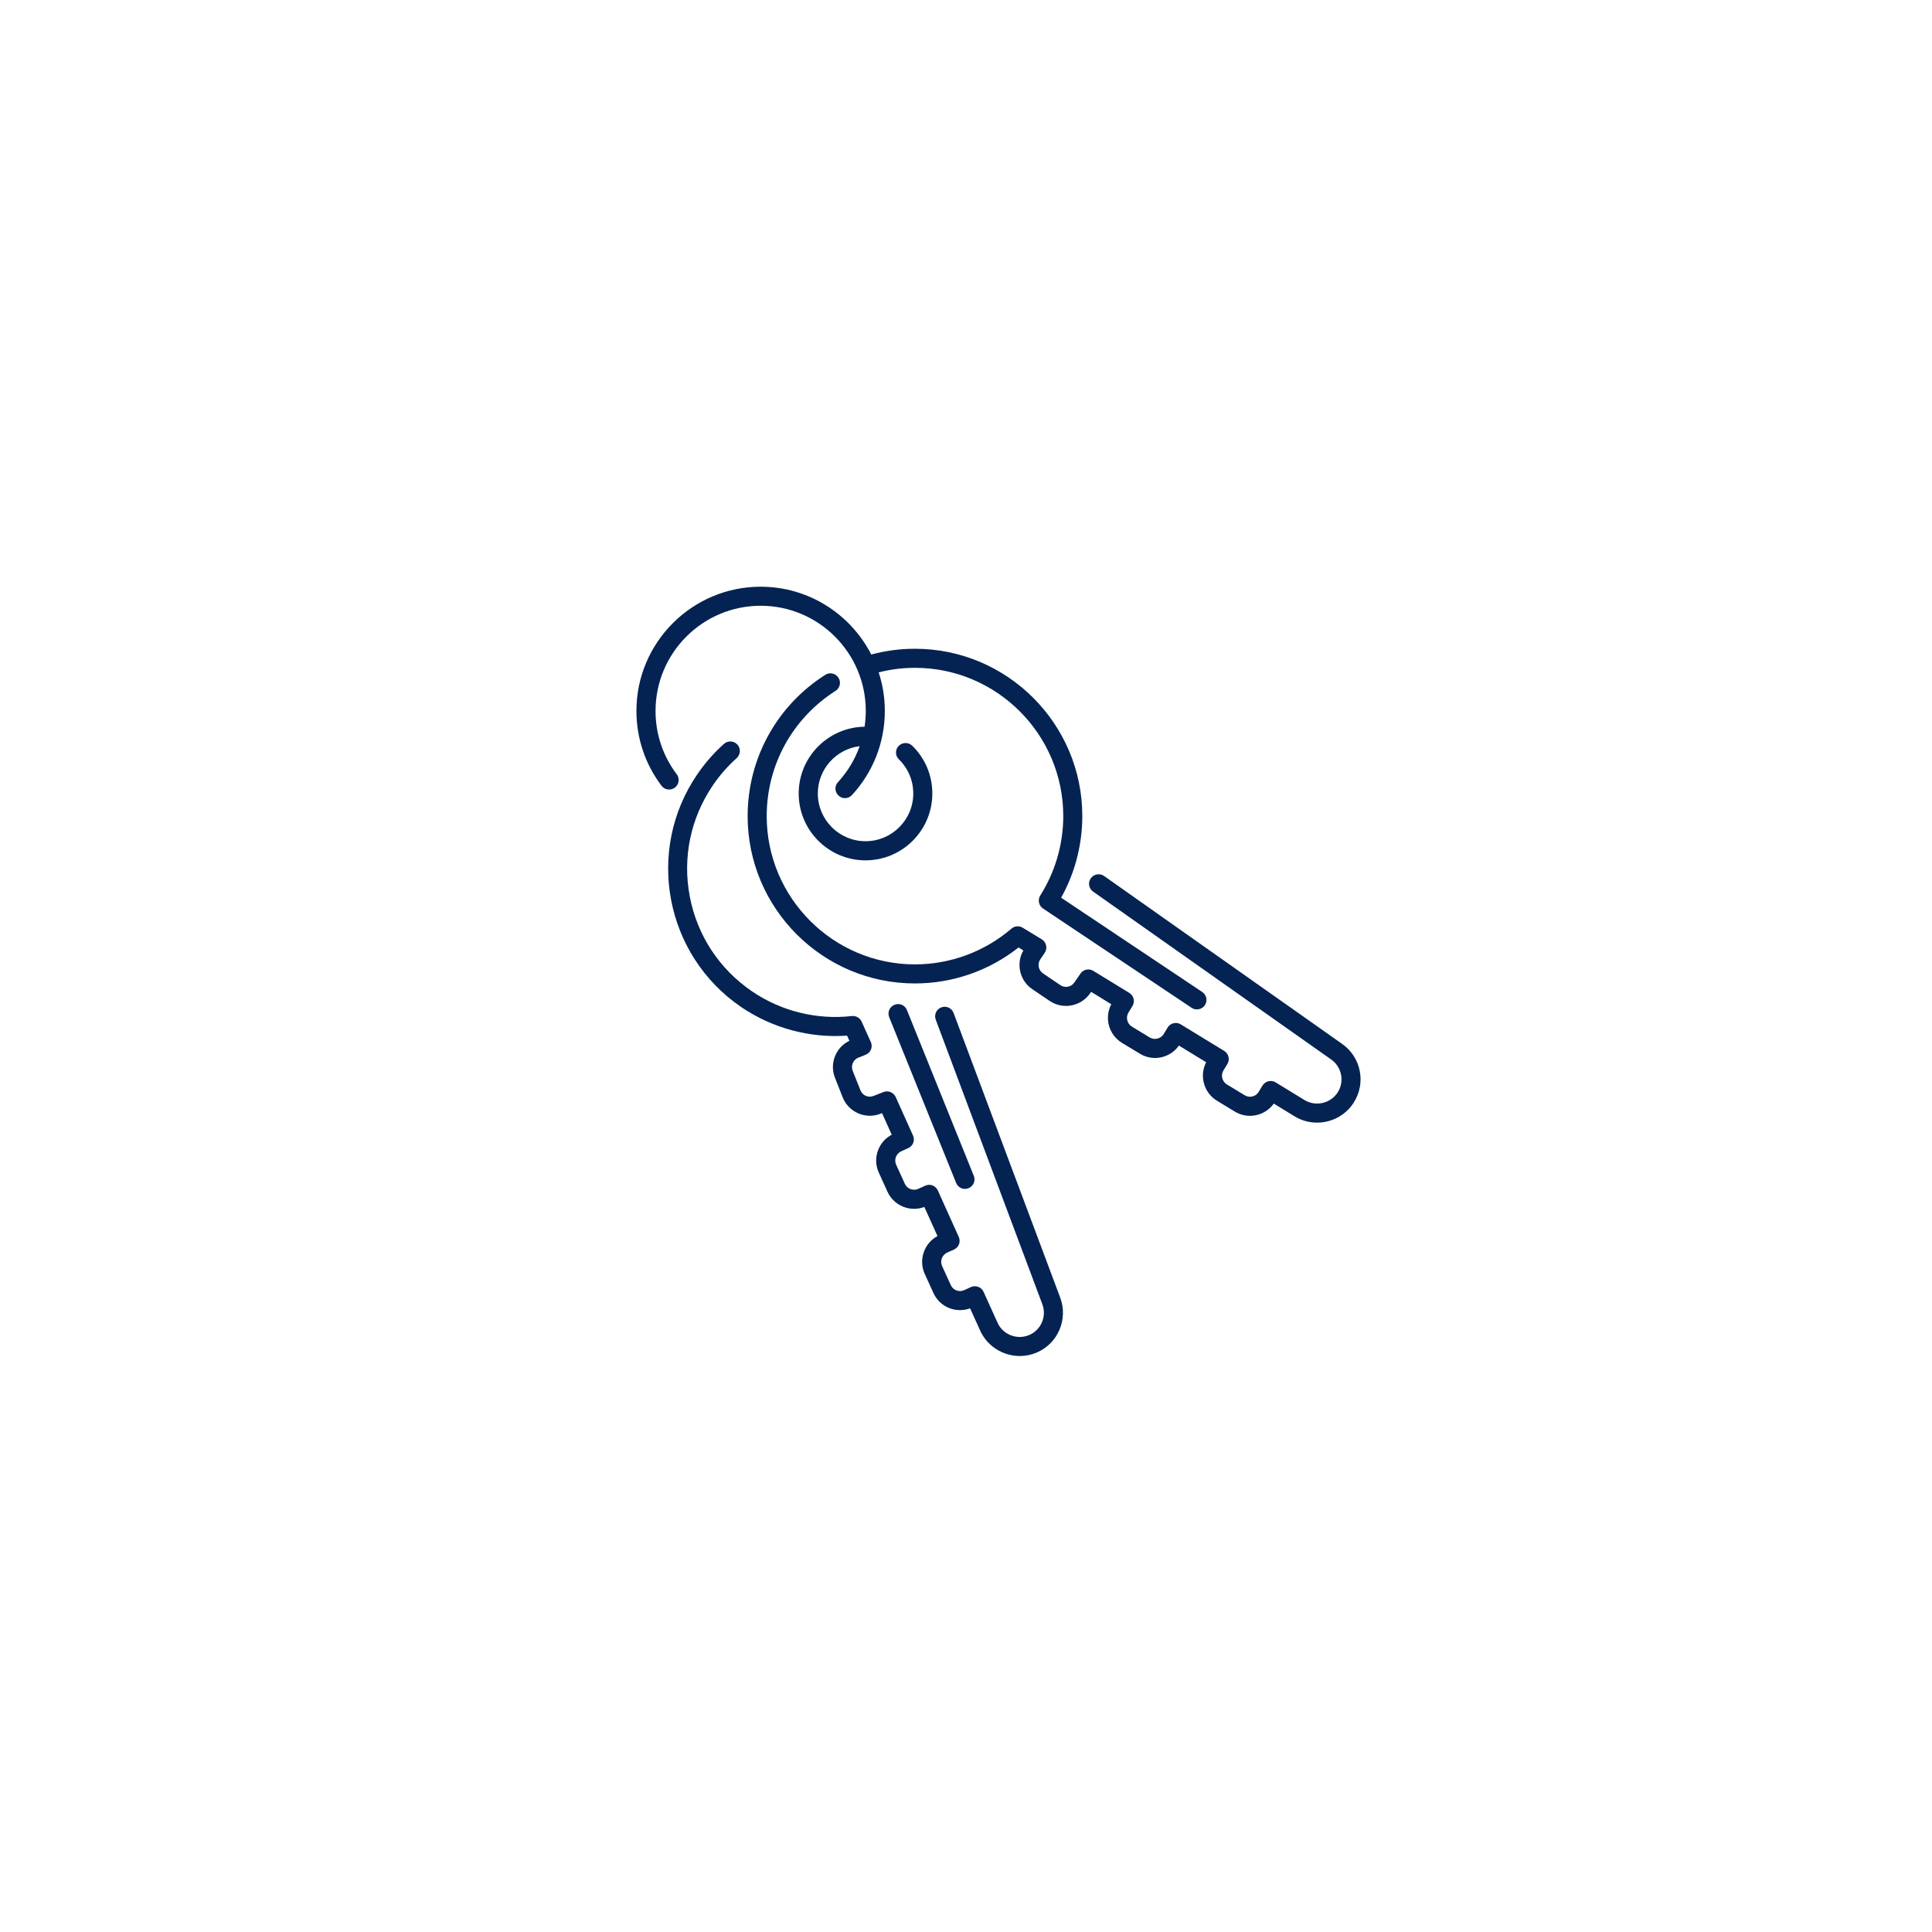 <svg xmlns="http://www.w3.org/2000/svg" xmlns:xlink="http://www.w3.org/1999/xlink" width="150" zoomAndPan="magnify" viewBox="0 0 112.5 112.5" height="150" preserveAspectRatio="xMidYMid meet" version="1.0"><defs><clipPath id="ea6f0e70e7"><path d="M 38 43 L 62 43 L 62 78.969 L 38 78.969 Z M 38 43 " clip-rule="nonzero"/></clipPath><clipPath id="92390c8c0a"><path d="M 43 39 L 79.617 39 L 79.617 66 L 43 66 Z M 43 39 " clip-rule="nonzero"/></clipPath><clipPath id="f0fbf8f64e"><path d="M 37.055 34.168 L 71 34.168 L 71 59 L 37.055 59 Z M 37.055 34.168 " clip-rule="nonzero"/></clipPath></defs><path fill="#042352" d="M 56.191 69.23 C 56.258 69.23 56.328 69.215 56.398 69.188 C 56.684 69.074 56.82 68.75 56.703 68.465 L 52.809 58.812 C 52.695 58.527 52.371 58.391 52.086 58.508 C 51.801 58.621 51.664 58.945 51.777 59.23 L 55.676 68.883 C 55.762 69.098 55.969 69.23 56.191 69.23 " fill-opacity="1" fill-rule="nonzero"/><g clip-path="url(#ea6f0e70e7)"><path fill="#042352" d="M 53.805 72.879 C 53.645 73.305 53.66 73.766 53.848 74.18 L 54.352 75.289 C 54.539 75.703 54.875 76.02 55.301 76.18 C 55.688 76.324 56.105 76.324 56.488 76.184 L 57.074 77.477 C 57.492 78.406 58.418 78.961 59.383 78.961 C 59.715 78.961 60.051 78.895 60.371 78.758 C 61.609 78.227 62.207 76.816 61.734 75.555 L 55.527 58.984 C 55.418 58.695 55.102 58.551 54.812 58.66 C 54.527 58.766 54.379 59.086 54.488 59.375 L 60.695 75.945 C 60.961 76.652 60.625 77.441 59.93 77.738 C 59.227 78.039 58.398 77.719 58.086 77.02 L 57.273 75.223 C 57.215 75.09 57.102 74.984 56.965 74.934 C 56.824 74.879 56.672 74.887 56.539 74.945 L 56.145 75.125 C 56 75.191 55.84 75.195 55.691 75.141 C 55.543 75.082 55.426 74.973 55.363 74.828 L 54.859 73.723 C 54.793 73.578 54.789 73.418 54.844 73.27 C 54.898 73.121 55.012 73.004 55.152 72.938 L 55.555 72.758 C 55.832 72.629 55.957 72.301 55.828 72.023 L 54.609 69.32 C 54.551 69.188 54.438 69.082 54.301 69.027 C 54.16 68.977 54.008 68.98 53.875 69.043 L 53.469 69.227 C 53.172 69.359 52.82 69.23 52.688 68.93 L 52.184 67.824 C 52.117 67.68 52.113 67.52 52.168 67.371 C 52.227 67.223 52.336 67.105 52.48 67.039 L 52.891 66.852 C 53.168 66.727 53.293 66.398 53.164 66.121 L 52.156 63.879 C 52.031 63.609 51.719 63.48 51.445 63.59 L 50.867 63.816 C 50.562 63.938 50.219 63.789 50.102 63.484 L 49.652 62.352 C 49.594 62.203 49.598 62.043 49.66 61.898 C 49.723 61.754 49.84 61.641 49.984 61.586 L 50.406 61.418 C 50.547 61.363 50.66 61.25 50.719 61.109 C 50.773 60.969 50.77 60.812 50.707 60.672 L 50.172 59.488 C 50.074 59.27 49.844 59.137 49.605 59.164 C 47.555 59.395 45.488 58.883 43.785 57.723 C 41.879 56.422 40.594 54.461 40.164 52.195 C 39.734 49.93 40.215 47.633 41.512 45.727 C 41.91 45.141 42.375 44.609 42.898 44.145 C 43.125 43.938 43.145 43.586 42.941 43.359 C 42.734 43.129 42.387 43.113 42.156 43.316 C 41.566 43.844 41.043 44.441 40.594 45.102 C 37.57 49.539 38.719 55.613 43.16 58.641 C 44.973 59.871 47.145 60.457 49.324 60.305 L 49.461 60.605 C 49.094 60.781 48.805 61.078 48.641 61.457 C 48.461 61.875 48.453 62.336 48.621 62.758 L 49.066 63.891 C 49.41 64.766 50.402 65.195 51.273 64.852 L 51.359 64.816 L 51.926 66.074 C 51.559 66.27 51.277 66.586 51.129 66.98 C 50.969 67.406 50.984 67.867 51.172 68.281 L 51.676 69.391 C 51.863 69.805 52.203 70.121 52.629 70.281 C 53.016 70.426 53.438 70.426 53.824 70.281 L 54.59 71.977 C 54.227 72.172 53.949 72.488 53.805 72.879 " fill-opacity="1" fill-rule="nonzero"/></g><g clip-path="url(#92390c8c0a)"><path fill="#042352" d="M 63.516 51.145 C 63.34 51.395 63.398 51.738 63.652 51.918 L 77.516 61.695 C 78.133 62.129 78.297 62.969 77.895 63.609 C 77.48 64.254 76.617 64.453 75.961 64.055 L 74.281 63.027 C 74.156 62.949 74.004 62.926 73.859 62.961 C 73.719 62.996 73.594 63.086 73.516 63.211 L 73.293 63.578 C 73.211 63.715 73.082 63.809 72.926 63.848 C 72.773 63.883 72.613 63.859 72.48 63.777 L 71.438 63.145 C 71.305 63.062 71.211 62.934 71.172 62.777 C 71.133 62.625 71.16 62.465 71.242 62.332 L 71.469 61.957 C 71.629 61.695 71.547 61.355 71.285 61.195 L 68.754 59.648 C 68.629 59.57 68.477 59.547 68.336 59.582 C 68.191 59.617 68.066 59.707 67.992 59.832 L 67.762 60.211 C 67.68 60.348 67.547 60.441 67.395 60.477 C 67.242 60.516 67.082 60.492 66.945 60.41 L 65.906 59.777 C 65.629 59.605 65.539 59.242 65.711 58.961 L 65.945 58.578 C 66.102 58.316 66.02 57.977 65.758 57.816 L 63.66 56.531 C 63.41 56.379 63.078 56.449 62.914 56.695 L 62.562 57.207 C 62.379 57.477 62.012 57.547 61.742 57.363 L 60.734 56.68 C 60.465 56.496 60.395 56.129 60.578 55.859 L 60.832 55.484 C 60.918 55.359 60.949 55.203 60.914 55.055 C 60.883 54.906 60.793 54.777 60.664 54.699 L 59.551 54.02 C 59.348 53.895 59.082 53.914 58.902 54.07 C 57.336 55.414 55.34 56.156 53.277 56.156 C 48.52 56.156 44.645 52.281 44.645 47.523 C 44.645 44.551 46.145 41.828 48.652 40.23 C 48.914 40.066 48.988 39.723 48.824 39.465 C 48.66 39.207 48.316 39.129 48.059 39.293 C 45.227 41.094 43.535 44.172 43.535 47.523 C 43.535 52.895 47.906 57.266 53.277 57.266 C 55.469 57.266 57.594 56.527 59.309 55.172 L 59.59 55.344 C 59.387 55.695 59.32 56.105 59.395 56.508 C 59.48 56.957 59.734 57.344 60.109 57.598 L 61.117 58.281 C 61.895 58.809 62.953 58.605 63.484 57.832 L 63.535 57.754 L 64.711 58.477 C 64.293 59.262 64.559 60.254 65.328 60.723 L 66.371 61.355 C 66.758 61.594 67.215 61.664 67.656 61.559 C 68.062 61.457 68.41 61.223 68.648 60.883 L 70.234 61.855 C 70.047 62.219 69.996 62.637 70.094 63.039 C 70.199 63.484 70.473 63.855 70.863 64.094 L 71.902 64.727 C 72.289 64.961 72.746 65.035 73.188 64.926 C 73.59 64.828 73.934 64.594 74.172 64.262 L 75.383 65.004 C 75.789 65.25 76.242 65.371 76.691 65.371 C 77.527 65.371 78.352 64.957 78.828 64.203 C 79.555 63.066 79.258 61.566 78.156 60.789 L 64.289 51.008 C 64.039 50.832 63.695 50.895 63.516 51.145 " fill-opacity="1" fill-rule="nonzero"/></g><g clip-path="url(#f0fbf8f64e)"><path fill="#042352" d="M 39.297 45.863 C 39.543 45.676 39.59 45.328 39.406 45.086 C 38.598 44.016 38.172 42.742 38.172 41.395 C 38.172 38.02 40.918 35.273 44.293 35.273 C 47.668 35.273 50.414 38.02 50.414 41.395 C 50.414 41.707 50.391 42.016 50.344 42.316 C 48.223 42.348 46.508 44.078 46.508 46.207 C 46.508 48.352 48.254 50.098 50.398 50.098 C 52.543 50.098 54.289 48.352 54.289 46.207 C 54.289 45.148 53.875 44.16 53.117 43.422 C 52.898 43.211 52.547 43.215 52.332 43.434 C 52.117 43.652 52.121 44.004 52.344 44.219 C 52.883 44.746 53.18 45.453 53.18 46.207 C 53.18 47.738 51.934 48.984 50.398 48.984 C 48.867 48.984 47.621 47.738 47.621 46.207 C 47.621 44.789 48.688 43.617 50.059 43.449 C 49.785 44.219 49.359 44.93 48.797 45.543 C 48.586 45.77 48.602 46.121 48.828 46.328 C 48.934 46.426 49.07 46.477 49.203 46.477 C 49.352 46.477 49.5 46.414 49.609 46.297 C 50.844 44.961 51.523 43.219 51.523 41.395 C 51.523 40.613 51.398 39.859 51.164 39.152 C 51.855 38.977 52.562 38.887 53.277 38.887 C 58.039 38.887 61.914 42.762 61.914 47.523 C 61.914 48.355 61.793 49.18 61.555 49.977 C 61.555 49.98 61.555 49.98 61.555 49.984 C 61.328 50.746 61 51.469 60.574 52.145 C 60.414 52.398 60.484 52.734 60.734 52.902 L 69.387 58.684 C 69.484 58.75 69.59 58.777 69.695 58.777 C 69.875 58.777 70.051 58.691 70.16 58.531 C 70.328 58.277 70.262 57.934 70.004 57.762 L 61.789 52.273 C 62.168 51.594 62.465 50.871 62.672 50.117 C 62.676 50.105 62.676 50.094 62.68 50.082 C 62.906 49.246 63.023 48.387 63.023 47.523 C 63.023 42.148 58.652 37.777 53.277 37.777 C 52.414 37.777 51.559 37.891 50.734 38.113 C 49.535 35.773 47.098 34.164 44.293 34.164 C 40.305 34.164 37.059 37.41 37.059 41.395 C 37.059 42.984 37.566 44.492 38.52 45.754 C 38.703 46 39.051 46.047 39.297 45.863 " fill-opacity="1" fill-rule="nonzero"/></g></svg>